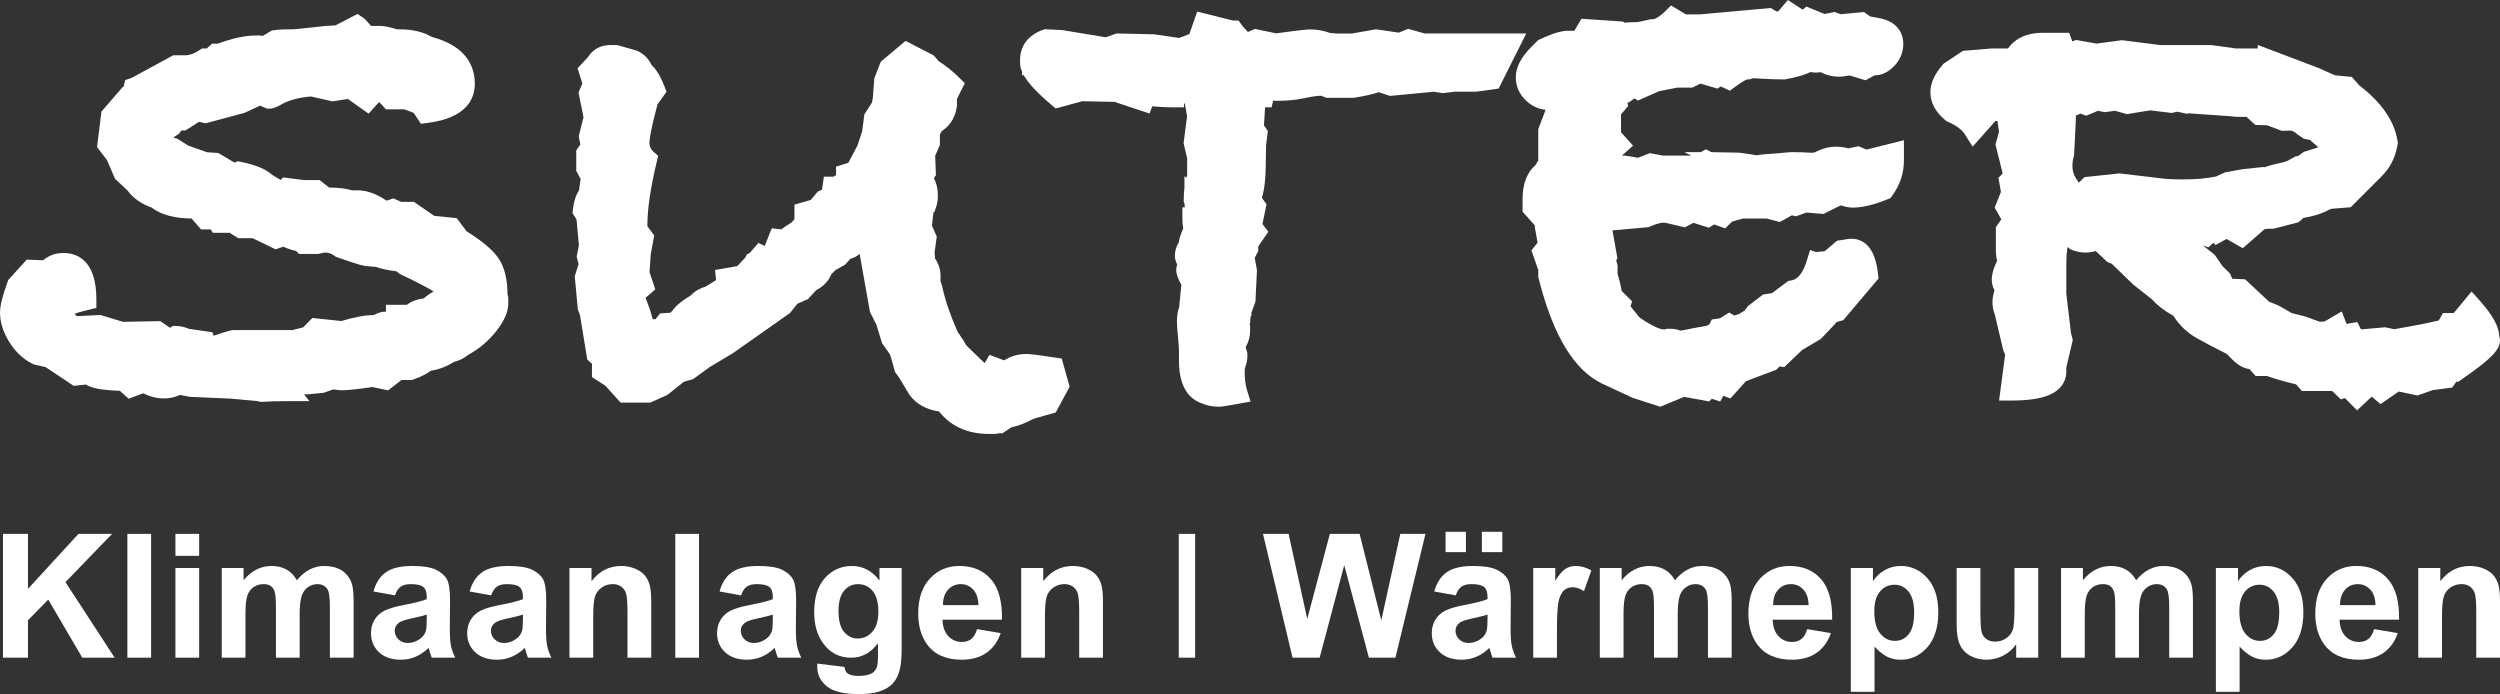 <?xml version="1.0" encoding="UTF-8"?><svg id="Ebene_2" xmlns="http://www.w3.org/2000/svg" viewBox="0 0 2269.45 630.07"><rect x="0" y="0" width="2269.45" height="630.07" fill="#333333" stroke="none"/><defs><style>.cls-1{fill:#fff;}</style></defs><g id="Ebene_2-2"><g id="Ebene_1-2"><path class="cls-1" d="M460.71,267.37c-.03-14.04-2.71-24.81-8.22-32.95h0c-5-7.38-14.47-15.4-28.95-24.49l-8.94-11.92-20.38-2.04-18.4-12.69h-11.51l-7.18-3.19-6.23,2.08c-9.31-6.33-18.01-9.41-26.47-9.41h-4.77c-5.95-1.64-12.67-2.48-19.99-2.48h-.87l-8.67-6.81h-13.98l-19.09-2.39-2.27,2.27-7.85-4.71c-5.74-5.17-14.76-8.9-28.18-11.68l-2.83-.59-3.17,1.19-14.64-8.68-10.29-.69-16.86-5.98-10.12-6.32-3.55-1.07,5.37-3.58,1.85-2.78h3.75l12.45-7.92,5.78,1.44,35.53-9.56,14.06-6.53,6.45,2.76h2.05c2.21,0,4.21-.66,6.73-1.74,1.81-.78,3.51-1.67,5.07-2.67l.72-.36c6.71-3.35,15.16-5.46,25.12-6.29l19.58,4.42,13.97-2.15,18.81,13.33,9.03-10.03,1.06-.13,5.68,6.24h16.65c.97.3,2.49.84,4.8,1.76,1.45.58,2.67,1.06,3.71,1.46l6.58,9.87,6.15-.79c35.35-4.54,42.77-21.83,42.77-35.54,0-14.75-6.8-33.97-38.91-42.45-7.94-4.6-17.57-6.92-28.66-6.92h-2.83c-9.02-2.73-12.81-3.1-15.12-3.1h-8.76c-3.84-4.76-5.69-6.48-7.33-7.59l-4.92-3.3-20.07,10.41-9,.5-.45.04c-4.17.42-9.94,1.05-17.16,1.87-8.86,1.02-12.59,1.17-14.02,1.17h-3.71c-4.67,0-8.44.25-11.52.75l-1.89.31-8.03,4.82-2.77-.31h-3.65c-9.57,0-20.9,2.43-34.6,7.43h-5.14l-4.81,4.33h-4.28l-2.52,1.68c-4.48,2.99-8.66,4.51-12.4,4.51h-11.21l-33.8,18.38-.14.08c-3.27,1.85-4.31,2.24-4.39,2.27l-5.23,1.72-1.35,5.34c-.1.39-.19.72-.28,1.01l-.79.13-19.22,22.21-3.96,32.18,9.14,12.06,7.16,16.75,11.29,10.53c5.01,6.95,12.41,12.2,22.03,15.64l.87.67c8.65,6.06,20.5,9.14,35.25,9.17l8.67,9.9h8.78l1.86,3.09h15.21l8.05,4.95h12.92l20.79,10.06,7.1-2.37c3.32,1.59,7.14,2.87,11.54,3.87l2.67,2.67h17.75l1.19-.3c3.72-.93,4.96-.94,5.01-.94,2.8,0,5.54,1,8.36,3.05l1.17.85,1.37.48c20.95,7.4,24.83,8,27.47,8h.45c2.17.32,4.47.52,6.88.59,5.01,1.84,11.14,3.16,18.59,4.02l3.56,2.67.93.44c15.9,7.45,24.67,12.27,29.49,15.25-2.84,1.48-5.82,3.55-9.02,6.28-6.27.81-11.4,2.76-15.33,5.84h-18.95v6.2c-3.55-.12-7.11.9-10.89,3.09h-.16c-7.69,0-17.34,1.77-29.45,5.41l-26.33-2.77-8.24,8.48-9.67,2.49h-53.2c-2.12,0-4.42.34-17.78,4.95h-.88l-.92-2.92-21.1-3.11c-4.5-1.78-8.41-2.64-11.94-2.64h-3.03l-2.47,1.65-8.83-6.04-33.81.65-20.58-6.24-21.37,1.1-1.85-1.9c.15-.16.29-.31.44-.47,1.3-.51,4.46-1.57,11.52-3.27l7.66-1.85v-7.88c0-36.54-18.68-41.99-29.81-41.99-7.29,0-13.57,2.27-18.45,6.62l-14.9-.62-16.87,18.56-.67,1.89c-6.07,17.02-6.77,23.85-6.77,27.5,0,8.37,2.55,16.95,7.61,25.57,5.97,9.96,13.46,17.1,22.28,21.24l1,.47,10.4,2.31,25.56,17.04,3.56-.35c3.48-.35,5.88-.6,7.55-.78,4.62,2.97,12.84,5.03,30.83,5.67l7.95,7.15,13.18-4.86c6.29,3.07,12.57,4.62,18.74,4.62,5.33,0,10.25-1.07,14.68-3.19l8.89,1.76,36.42,1.57,24.61,2.25,3.93.79,1.38-.11c5.04-.39,12.27-.59,21.51-.59h20.81l-4.95-6.19h3.33l14.59-1.41,8.19-2.92h2.25c2.27.43,3.93.62,5.3.62,4.6,0,10.25-.45,16.8-1.33l9.29-1.24,2.18-.36,14.46,3.04,12.09-9.41h9.42l1.62-.57c6.64-2.34,11.8-4.93,15.65-7.85,7.02-.99,14.13-3.72,21.22-8.15,4.42-.93,8.61-2.99,12.48-6.15,10.33-5.57,19.23-13.2,26.46-22.69,6.8-8.89,10.1-16.75,10.1-24.02v-5.58l-.3-1.21c-.21-.85-.29-1.3-.31-1.47l-.05.09Z"/><path class="cls-1" d="M957.35,324.55c-18.27-2.85-23.32-3.21-25.68-3.21-7.31,0-14.07,1.94-20.12,5.78l-13.26-4.97-4.42,7.37-.14-.03-12.01-11.49-4.96-4.96-1.41-2.82-6.07-9.1c-6.53-14.69-11.2-28.35-13.87-40.62l-.11-.52-1.58-4.75.07-.14v-4.84c0-5.38-1.68-10.65-5.01-15.7-.07-1.91-.22-3.55-.43-4.98l2.02-14.8-4.38-10.01,1.4-12.13.84-.1,1.98-6.02c.76-2.32,1.12-5.28,1.12-9.31,0-6.4-1.42-11.47-3.54-15.49l1.8-2.69-.65-17.66,4.26-9.73v-9.48l1.74-3.22c5.7-3.55,11.75-10.05,13.62-21.88l.12-.77v-6.47l7.12-14.25-5.11-5.1c-5.53-5.52-11.73-10.5-18.44-14.83l-4.63-5.29-25.56-13.22-22.54,18.93-5.8,14.91-1.32,17.13-.82,4.95-6.91,10.68-2.02,15.52-4.38,13.15-8.19,15.42-11.15,3.43v7.65c-.73.48-1.41.98-2.06,1.5h-8.99l-1.69,11.83-3.87,1.76-6.32,7.47-14.83,4.36v13.24l-1.29,1.29-1.09,1.46c-3.39,2.05-6.62,4.2-9.64,6.44l-8.54-1.07-6.46,16.16-5.65-2.82-8.13,9.29-2.46,1.23-1.45,2.9-7.23,7.65-20.12,3.5.92,9.21-9.54,5.87c-5.55,1.64-10.08,4.37-13.52,8.15-4.29,2.37-8.54,5.44-12.67,9.17l-.48.43-5.11,5.96-9.49.63-2.75,3.44c-.49.62-.96,1.22-1.39,1.81h-2.6c-1.26-5.31-3.41-11.7-6.51-19.37l8.87-7.69-5.21-15.62,1.07-16.04,3.16-17.36-6.19-8.25v-1c0-14.44,2.82-33.66,8.4-57.11l1.38-5.82-4.47-3.97c-1.79-1.59-2.92-3.85-3.45-6.92v-1.08c0-2.69.96-10.76,7.25-34.67l8.27-11.58-1.96-5.04c-3.5-8.98-7.15-15.07-11.31-18.81-3.96-8.11-9.68-11.81-13.96-13.49l-17.44-5.02h-6.46c-8.63,0-15.71,3.82-20.07,10.8l-9.55,10.31,4.35,13.79-3.48,8.13,4.5,22.55-4.33,17.36,1.46,7.32-3.69,5.29v18.68l3.97,7.39-1.46,10.25c-2.98,4.55-4.84,10.34-5.55,17.28l-.35,3.4,3.65,5.86,2.13,23.48-2.01,10.08,1.72,6.89-3.47,11.01,2.79,30.01,1.98,5.29,6.61,40.41,4.24,3.72v12.08l12.13,7.81,13.85,15.34h27.02l15.49-6.97,14.9-11.92,8.44-2.41,14.69-10.69,21.29-12.77,51.91-36.5,6.78-8.47,9.56-4.18,7.52-8.15c6.46-3.28,11.16-8.22,13.75-14.47l3.68-3.68,8.88-5.07,4.81-5.29c3-.72,5.88-2.16,8.28-4.46l9.37,52.69,5.85,11.7,5.18,16.83,7.35,10.42,4.34,15.5,3.91,5.48c3.22,5.24,6.24,10.28,8.99,14.99l.35.59.42.54c6.15,7.82,14.75,12.61,25.64,14.24l.61.09,1.2,1.4c10.62,12.63,25.48,19.04,44.18,19.04h5.95l.98-.2c1.6-.32,2.3-.4,2.49-.42h2.89l8.19-5.46c6.1-1.2,12.63-3.71,19.85-7.62l20.31-5.8,12.58-23.36-7.15-25.55-6.35-.99-.12.03Z"/><path class="cls-1" d="M1687.19,132.72l-9.22,1.98c-3.83-1.02-7.7-1.54-11.55-1.54-6.11,0-12.54,1.76-19.16,5.23l-2.72.3c-5.8-.39-11.76-.58-17.74-.58-1.45,0-4.16.13-13.19,1.07-10.61.63-15.91,1.19-18.96,1.8-5.19-.93-10.45-1.72-15.79-2.37-.17-.02-.34-.04-.52-.06-8.22-.14-16.45-.28-24.67-.43-.16-.07-.29-.12-.39-.18l-4.84-2.43-4.46,2.61h-14.81l6.12,3.1h-25.79l-11.8-2.21-10.87,4.23c-3.03-.65-6.86-1.29-11.6-1.93l-.66-.09h-.67c-.53,0-1.06,0-1.59.03l10.15-9.02-10.89-12.15-.07-16.2,6.53-7.67-.77-3.07h.99l5.43-3.76,3.24,1.85,19.09-8.4,16.53-3.31h13.75l7.27-3.63,15.56,4.54,2.93-1.96,8.33,3.85,4.76-3.51c6.93-5.1,9.95-6.42,10.78-6.72h2.13l3.6-1.11,7.93.47c7.12.42,13.78.64,19.78.64h.92l.9-.17c9.84-1.82,17.14-3.94,22.47-6.54,1.7.34,3.3.51,4.81.51.87,0,2.07-.06,4.28-.4l1.14.57c4.68,2.35,9.94,3.54,15.62,3.54,2.64,0,4.91-.25,6.91-.77l2.69-.3,14.43,4.33,8.23-4.49c6.52-.02,12.59-2.95,18.04-8.71,5.22-5.54,7.99-12.41,7.99-19.86,0-5.87-2.19-19.9-22.46-23.46l-7.67-1.44-5.57-3.98-21.23,1.99-5.47-2.05-9.13,1.83-16.48-6.74-3.29,2.82-13.5-8.77-8.57,10.13-1.53.39-5.42-3.25-64.7,5.82h-12.26l-13.6-8.16-5.52,5.52c-3.34,3.34-6.72,5.69-10.07,6.97h-2.49l-12.39,2.65c-4.71.02-8.71.19-12.06.5l-1.02-1.02-37.76-2.52-6.42,10.91h-6.04c-5.14,0-11.52,1.69-19.54,5.19l-7.27,3.23-5.65,5.65c-9.88,9.88-14.69,19.08-14.69,28.12,0,8.08,3.22,15.41,9.29,21.17,5.05,4.81,11.02,7.64,17.79,8.42l-6.66,17.48v28.6c-.93,1.3-1.74,2.64-2.44,4.01-7.83,6.67-11.8,17.12-11.8,31.13v11.25l10.94,12.22.27,2.39,2.39,13.52-5.57,6.96,6.21,17.86v6.37l.31,1.21c13.28,52.23,32.26,83.53,58.09,95.74l27.17,12.64,25.12,8.13,21.73-8.95,22.7,4.13,2.43-2.43,7.58,2.53,2.91-5.23,6.36,2.44,14.12-15.69,27.6-10.43,2.94-2.94,4.19.6,16.3-15.56,16.93-10.03,13.31-14.01.88-1.31,6.19-1.69,32.01-37.83-.46-4.26c-2.85-26.3-14.72-31.83-24.18-31.83-2.3,0-4.47.28-6.47.82l-6.45.92-11.49,9.67-7.85.6-5.26-1.75-3,9.8c-5,16.33-12,17.44-14.3,17.81l-2.45.39-14.83,11.12-8.1,1.25-13.74,10.51-2.79,3.91-5.26,3.24-4.43,1.38-4.5-2.7-8.35,5.22-7.43,1.06-2.18,4.36-2.58,1.41c-9.11,1.54-16.08,2.86-21.26,4.04l-2.54.28c-3.09-1.12-5.73-1.64-8.17-1.64h-4.11l-1.55.52c-.14.05-.24.08-.32.1h-.83c-1.54,0-7.62-.81-22.18-10.96l-8.09-10.1,1.47-4.42-9.48-9.46c-.86-5.13-2.11-10.28-3.73-15.37v-7.92l-1.24-4.11,1.07-2.51-4.48-25.09,32.71-2.9,1.49-.65c6.42-2.79,10.34-3.46,12.55-3.5.75.09,3.91.6,15.21,3.42l3.74.93,7.76-4.16,14.04,4.45,4.79-2.98,10.09,3.59,6.24-6.21,9.93-2.75h21.47l11.92,3.18,11.05-6.14,3.44.98,9.65-3.45,15.49,1.29,15.56-7.78c.39.1.84.23,1.37.38,3.8,1.1,6.93,1.63,9.58,1.63,8.83,0,19.18-2.47,31.63-7.55l2.6-1.06,1.67-2.26c7.04-9.56,10.62-20.3,10.62-31.93v-18.38l-33.97,8.49-7.26-3.02.08-.02ZM1573.57,138.73c.99,0,1.7.29,2.04.46-.68-.15-1.36-.31-2.04-.46Z"/><path class="cls-1" d="M2268.77,304.82c-.45-8.67-6-18.72-17.36-31.51l-7.75-8.72-16.2,19.6h-9.83l-3.77,6.76-15.24,3.33-25.13,4.57-8.2-1.76-20.89,1.84-1.34-.33-3.14-6.27-9.76,1.72-4.36-11.32-15.58,9.08-4.25.3-13.97-5.01-11.54-2.87-12.42-7.07-8.19-3.25-21.76-20.37-11.67-.5-2-4.65-6.92-6.87-7.14-10.36-10.8-8.49,5.09,1.87,4.47-3.91c.08-.07.15-.13.23-.2l1.94,1.94,9.98-5.44,14.69,8.39,19.51-17.07c.56-.25,1.77-.62,4.03-.62h4.36l22.72-5.86,4.52-3.95c9.17-1.48,17.25-4.11,24.07-7.84l1.11-.44,17.64-1.41,27.98-27.98c7.14-7.14,11.8-15.7,13.86-25.44l.99-4.95-.28-1.77c-2.84-18.01-14.49-34.96-34.62-50.38l-6.92-7.78-15.29-1.46-15.22-6.77-54.92-20.82v3.24h-19.64l-22.28-3.1h-46.48l-34.7-4.42-23.27,3.06-18.4-3.29-3.58,1.26-2.74-7.76h-23.79c-17.16,0-26.61,6.83-31.81,14.24h-15.23l-25.69,2.15-17.52,11.65-.9,1.05c-7.45,8.69-11.08,16.81-11.08,24.83,0,9.4,4.55,17.94,13.52,25.38l1.06.88,1.26.56c7.61,3.38,12.79,7.2,15.41,11.35l7.09,11.25,20.71-23.3h1.77l1.49,9.81-3.23,11.62,6.41,25.63-.09.91-3.63,3.63,2.27,12.84-5.71,14.28,2.48,4.23c1.67,2.85,2.82,4.87,3.61,6.31-.73,1.09-1.74,2.55-3.12,4.49l-1.86,2.61v20.53c0,3.54.37,6.91,1.11,10.07-3.24,6.54-4.83,12.19-4.83,17.16,0,2.58.51,6,2.48,9.62-1.25,3.97-1.86,7.54-1.86,10.8,0,3.55.74,7.33,2.26,11.55l7.46,31.71,1.78,4.46-5.48,41.52h11.41c14.65,0,25.6-1.57,33.49-4.79,14.03-5.73,16.13-15.86,16.13-21.38v-3.82l5.86-24.85-1.67-6.72-4.19-35.48v-28.02c0-4.82.36-9.62,1.06-14.36,1.34,1.32,2.91,2.32,4.75,2.97,3.95,1.42,7.79,2.14,11.43,2.14,3.18,0,6.37-.47,9.47-1.4l10.33,9.79,4.28,1.83,19.47,18.89,16.99,13.35c4.82,5.45,11.37,10.51,19.52,15.05,5.37,8.68,12.83,15.67,22.22,20.8,8.86,4.85,17.51,9.39,25.72,13.49l.1.05c.5.4,1.89,1.59,4.84,4.69,5.19,5.48,10.57,8.56,16,9.19l5.68,6.31h10.16c5.5,1.92,11.25,3.68,17.1,5.24l4.96,1.24c1.62.41,3.13.78,4.53,1.13l5.26,6.01h27.35s.05.04.07.06c1.26,1.09,2.43,2.16,3.47,3.2l4.37,4.37,3.71-1.24,11.17,11.17,13.1-12.37c.81.54,1.57,1.1,2.26,1.69l5.82,4.99,16.66-11.4,16.86,3.61,14.05-4.92,17.61-2.3,3.83-5.53,1.32.44,4.1-2.82c28.62-19.68,34.05-27.43,34.05-34.86v-.99l-.65-3.24-.03.02ZM1882.49,142.33l.3-1.07,1.6-32.21v-4.18l4.34-1.73,5.04,1.93,10.64-4.47,6.17,1.23,9.48-1.25,10.67,3.04,21.2-3.45,19.47,2.36,5.11-1.14,8.8,1.89,1.9-.48.29.1,36.38,2.55,6.04.6,9.46.05,7.92,7.32,10.73.3,13.28,5.03,8.44-.23c2.15.71,3.79,1.6,4.81,2.62l.69.69,6.18,4.12,5.51,1.1,7.61,6.69-13.1,4.07-5.52,4.01h-1.81l-7.19,3.99-3.55,1.33c-8.04,1.71-13.74,3.22-17.42,4.6l-.29.11-1.06-.27-19.1,2.05-15.59,2.81-8.22,3.79c-8.12,1.74-18.28,2.63-30.21,2.63-9.34,0-16.28-.37-20.63-1.1-12.28-1.45-24.56-2.91-36.84-4.36h0l-31.7,3.4-2.43,2.26c-.95.88-1.86,1.8-2.74,2.75l-1.5-2.11c-2.03-2.85-3.33-5.75-3.94-8.78-.36-1.78-.38-3.24-.4-4.08-.07-3.64.6-6.59,1.18-8.52h0Z"/><path class="cls-1" d="M1293.33,30.43l-14.94-4.27-8.68,3.47-20.64-3.05-21.78,3.84h-14.06c-2.61-.28-4.54-.46-6-.55-5.95-2.1-11.81-3.17-17.45-3.17-2.57,0-8.47.41-31.24,3.57l-19.33-4-6.43,2.75-4.58-5.04-3.92-5.34h-5.06l-32.45-8.11-7.04,20.35-9.31,3.58-22.77-3.32-34.01-.78-9.83,3.47-39.51-6.53-16.18-.78-.26.21c-1.9.55-14.3,4.37-19.49,16.08-2.92,6.58-2.37,13.18-2.37,14.3,0,2.6.6,5.31,1.86,8.21v3.6l1.26-1.03c4.04,7.43,12.16,16.11,25.17,27.17l4.02,3.41,24.13-6.58,29.23.56,31.84,10.61,2.47-6.58c6.17.63,12.46.95,18.79.95h10v-3.22l.76-.41,2.04,11.8-3.14,24.46,3.25,13.63v15.14c-.28.88-.55,1.79-.79,2.71l-1.69-1.69v10.54c-.41,3.33-.62,6.84-.62,10.51v2.59l.63,1.13c.03,1.22.15,2.43.35,3.61h-2.22v10c0,3.19.25,6.29.76,9.25-2.25,4.92-3.61,9.14-4.18,12.9-2.23,3.4-3.39,7.44-3.39,11.89,0,2.49.67,5.02,2.12,7.84-.57,1.5-.89,2.99-.89,4.54,0,4.22,1.53,8.74,4.65,13.75l-1.99,20.43c-1.35,3.77-2.04,8.09-2.04,12.86,0,3.27.32,7.96.98,14.34.58,5.62.88,9.96.88,12.9v8.67c0,26.99,11.99,36.24,22.59,39.14l.91.46.68.23c3.54,1.18,7.61,1.75,12.44,1.75,1.47,0,3.79-.2,17.26-2.64l11.1-2.01-3.32-10.78c-1.35-4.38-2.03-10.05-2.03-16.86,0-1.41.23-2.8.72-4.26l.49-1.46c.89-2.22,1.26-4.96,1.26-9.13v-1.4l-1.58-5.52c2.69-4.65,4.05-9.59,4.05-14.75v-4.73l-.37-1.09c.77-3.75,1-4.66,1.05-4.82-.19.69-.49,1.37-.89,2.03l.88-5h.57c0-.75-.03-1.61-.13-2.51l.04-.26,3.71-10.07,1.37-28.68-2.05-11.27,3.24-5.95v-4.39l9.12-13.25-5.32-7.09,3.7-17.86-4.25-5.85c2.42-7.54,3.56-18.14,3.57-32.6l.28-15.45,1.61-12.5-3.55-5.25,1.04-16.35h5.92l1.42-6.25,1.63.34h1.02c9.92,0,18.11-.75,25.01-2.28,8.88-1.93,13.5-2.33,15.81-2.33l4.98,1.86h24.91l.81-.14c9.66-1.61,16.77-3.24,21.62-4.97l10.21,3.41,39.83-3.8,8.16,1.25,11.28-1.33h19.27l20.11-2.79,25.09-50.02h-92.18v.05Z"/><path class="cls-1" d="M2.71,597.03v-112.38h22.69v49.91l45.84-49.91h30.51l-42.32,43.77,44.62,68.61h-29.36l-30.89-52.74-18.4,18.78v33.96H2.71Z"/><path class="cls-1" d="M115.63,597.03v-112.38h21.54v112.38h-21.54Z"/><path class="cls-1" d="M159.25,504.58v-19.93h21.54v19.93h-21.54,0ZM159.25,597.03v-81.41h21.54v81.41h-21.54,0Z"/><path class="cls-1" d="M201.26,515.62h19.85v11.12c7.1-8.64,15.56-12.96,25.37-12.96,5.21,0,9.74,1.07,13.57,3.22s6.98,5.39,9.43,9.74c3.58-4.34,7.44-7.59,11.58-9.74s8.56-3.22,13.26-3.22c5.98,0,11.04,1.21,15.18,3.64,4.14,2.43,7.23,5.99,9.28,10.69,1.48,3.48,2.22,9.1,2.22,16.87v52.05h-21.54v-46.53c0-8.08-.74-13.29-2.22-15.64-1.99-3.07-5.06-4.6-9.2-4.6-3.02,0-5.85.92-8.51,2.76s-4.57,4.54-5.75,8.09c-1.18,3.55-1.76,9.16-1.76,16.83v39.1h-21.54v-44.62c0-7.92-.38-13.03-1.15-15.33s-1.95-4.01-3.56-5.14c-1.61-1.12-3.79-1.69-6.55-1.69-3.32,0-6.31.89-8.97,2.68s-4.56,4.37-5.71,7.74c-1.15,3.37-1.73,8.97-1.73,16.79v39.56h-21.54v-81.41h0Z"/><path class="cls-1" d="M358.57,540.46l-19.55-3.53c2.2-7.87,5.98-13.7,11.35-17.48,5.37-3.78,13.34-5.67,23.92-5.67,9.61,0,16.76,1.14,21.46,3.41,4.7,2.28,8.01,5.16,9.93,8.66,1.92,3.5,2.87,9.93,2.87,19.28l-.23,25.14c0,7.16.34,12.43,1.04,15.83.69,3.4,1.98,7.04,3.87,10.92h-21.31c-.56-1.43-1.25-3.55-2.07-6.36-.36-1.28-.61-2.12-.77-2.53-3.68,3.58-7.62,6.26-11.81,8.05s-8.66,2.68-13.42,2.68c-8.38,0-14.99-2.27-19.82-6.82-4.83-4.55-7.24-10.3-7.24-17.25,0-4.6,1.1-8.7,3.3-12.3,2.2-3.6,5.28-6.36,9.24-8.28,3.96-1.92,9.67-3.59,17.13-5.02,10.07-1.89,17.04-3.65,20.93-5.29v-2.15c0-4.14-1.02-7.09-3.07-8.85-2.04-1.76-5.9-2.64-11.58-2.64-3.83,0-6.82.75-8.97,2.26s-3.88,4.15-5.21,7.93h.01ZM387.39,557.93c-2.76.92-7.13,2.02-13.11,3.3s-9.89,2.53-11.73,3.76c-2.81,1.99-4.22,4.52-4.22,7.59s1.12,5.62,3.37,7.82,5.11,3.3,8.59,3.3c3.88,0,7.59-1.28,11.12-3.83,2.61-1.94,4.32-4.32,5.14-7.13.56-1.84.84-5.34.84-10.5v-4.31Z"/><path class="cls-1" d="M445.88,540.46l-19.55-3.53c2.2-7.87,5.98-13.7,11.35-17.48,5.37-3.78,13.34-5.67,23.92-5.67,9.61,0,16.76,1.14,21.46,3.41,4.7,2.28,8.01,5.16,9.93,8.66,1.92,3.5,2.87,9.93,2.87,19.28l-.23,25.14c0,7.16.34,12.43,1.04,15.83.69,3.4,1.98,7.04,3.87,10.92h-21.31c-.56-1.43-1.25-3.55-2.07-6.36-.36-1.28-.61-2.12-.77-2.53-3.68,3.58-7.62,6.26-11.81,8.05s-8.66,2.68-13.42,2.68c-8.38,0-14.99-2.27-19.82-6.82-4.83-4.55-7.24-10.3-7.24-17.25,0-4.6,1.1-8.7,3.3-12.3,2.2-3.6,5.28-6.36,9.24-8.28,3.96-1.92,9.67-3.59,17.13-5.02,10.07-1.89,17.04-3.65,20.93-5.29v-2.15c0-4.14-1.02-7.09-3.07-8.85-2.04-1.76-5.9-2.64-11.58-2.64-3.83,0-6.82.75-8.97,2.26s-3.88,4.15-5.21,7.93h.01ZM474.71,557.93c-2.76.92-7.13,2.02-13.11,3.3s-9.89,2.53-11.73,3.76c-2.81,1.99-4.22,4.52-4.22,7.59s1.12,5.62,3.37,7.82,5.11,3.3,8.59,3.3c3.88,0,7.59-1.28,11.12-3.83,2.61-1.94,4.32-4.32,5.14-7.13.56-1.84.84-5.34.84-10.5v-4.31Z"/><path class="cls-1" d="M591.15,597.03h-21.54v-41.55c0-8.79-.46-14.48-1.38-17.06s-2.42-4.59-4.48-6.02c-2.07-1.43-4.56-2.15-7.47-2.15-3.73,0-7.08,1.02-10.04,3.07-2.96,2.04-5,4.75-6.09,8.13-1.1,3.37-1.65,9.61-1.65,18.71v36.87h-21.54v-81.41h20.01v11.96c7.1-9.2,16.05-13.8,26.83-13.8,4.75,0,9.1.86,13.03,2.57,3.94,1.71,6.91,3.9,8.93,6.55,2.02,2.66,3.42,5.67,4.22,9.05.79,3.37,1.19,8.2,1.19,14.49v50.6h-.02Z"/><path class="cls-1" d="M613,597.03v-112.38h21.54v112.38h-21.54Z"/><path class="cls-1" d="M672.72,540.46l-19.55-3.53c2.2-7.87,5.98-13.7,11.35-17.48,5.37-3.78,13.34-5.67,23.92-5.67,9.61,0,16.76,1.14,21.46,3.41,4.7,2.28,8.01,5.16,9.93,8.66s2.87,9.93,2.87,19.28l-.23,25.14c0,7.16.34,12.43,1.04,15.83.69,3.4,1.98,7.04,3.87,10.92h-21.31c-.56-1.43-1.25-3.55-2.07-6.36-.36-1.28-.61-2.12-.77-2.53-3.68,3.58-7.62,6.26-11.81,8.05s-8.66,2.68-13.42,2.68c-8.38,0-14.99-2.27-19.82-6.82s-7.24-10.3-7.24-17.25c0-4.6,1.1-8.7,3.3-12.3s5.28-6.36,9.24-8.28c3.96-1.92,9.67-3.59,17.13-5.02,10.07-1.89,17.04-3.65,20.93-5.29v-2.15c0-4.14-1.02-7.09-3.07-8.85-2.04-1.76-5.9-2.64-11.58-2.64-3.83,0-6.82.75-8.97,2.26-2.15,1.51-3.88,4.15-5.21,7.93h.01ZM701.54,557.93c-2.76.92-7.13,2.02-13.11,3.3s-9.89,2.53-11.73,3.76c-2.81,1.99-4.22,4.52-4.22,7.59s1.12,5.62,3.37,7.82,5.11,3.3,8.59,3.3c3.88,0,7.59-1.28,11.12-3.83,2.61-1.94,4.32-4.32,5.14-7.13.56-1.84.84-5.34.84-10.5v-4.31Z"/><path class="cls-1" d="M741.94,602.4l24.61,2.99c.41,2.86,1.35,4.83,2.84,5.9,2.04,1.53,5.26,2.3,9.66,2.3,5.62,0,9.84-.84,12.65-2.53,1.89-1.12,3.32-2.94,4.29-5.44.66-1.79,1-5.09,1-9.89v-11.88c-6.44,8.79-14.57,13.19-24.38,13.19-10.94,0-19.6-4.62-25.99-13.88-5.01-7.31-7.51-16.41-7.51-27.29,0-13.65,3.28-24.07,9.85-31.28,6.57-7.21,14.73-10.81,24.49-10.81s18.37,4.42,24.91,13.26v-11.42h20.16v73.06c0,9.61-.79,16.79-2.38,21.54-1.58,4.75-3.81,8.48-6.67,11.19s-6.68,4.83-11.46,6.36c-4.78,1.53-10.82,2.3-18.13,2.3-13.8,0-23.59-2.36-29.36-7.09-5.78-4.73-8.66-10.72-8.66-17.98,0-.72.03-1.58.08-2.61h0ZM761.18,554.64c0,8.64,1.67,14.96,5.02,18.97,3.35,4.01,7.47,6.02,12.38,6.02,5.26,0,9.71-2.06,13.34-6.17s5.44-10.21,5.44-18.28-1.74-14.69-5.21-18.78c-3.48-4.09-7.87-6.13-13.19-6.13s-9.42,2.01-12.76,6.02c-3.35,4.01-5.02,10.13-5.02,18.36h0Z"/><path class="cls-1" d="M886.98,571.12l21.46,3.6c-2.76,7.87-7.12,13.86-13.07,17.98-5.95,4.11-13.4,6.17-22.35,6.17-14.16,0-24.63-4.62-31.43-13.88-5.37-7.41-8.05-16.76-8.05-28.06,0-13.49,3.53-24.06,10.58-31.7s15.97-11.46,26.75-11.46c12.11,0,21.67,4,28.67,12s10.35,20.25,10.04,36.76h-53.97c.15,6.39,1.89,11.36,5.21,14.91s7.46,5.33,12.42,5.33c3.37,0,6.21-.92,8.51-2.76s4.04-4.8,5.21-8.89h.02ZM888.21,549.35c-.15-6.23-1.76-10.97-4.83-14.22-3.07-3.24-6.8-4.87-11.19-4.87-4.7,0-8.59,1.71-11.65,5.14-3.07,3.42-4.57,8.08-4.52,13.95h32.2,0Z"/><path class="cls-1" d="M1001.21,597.03h-21.54v-41.55c0-8.79-.46-14.48-1.38-17.06s-2.42-4.59-4.48-6.02c-2.07-1.43-4.56-2.15-7.47-2.15-3.73,0-7.08,1.02-10.04,3.07-2.96,2.04-5,4.75-6.09,8.13-1.1,3.37-1.65,9.61-1.65,18.71v36.87h-21.54v-81.41h20.01v11.96c7.1-9.2,16.05-13.8,26.83-13.8,4.75,0,9.1.86,13.03,2.57,3.94,1.71,6.91,3.9,8.93,6.55,2.02,2.66,3.42,5.67,4.22,9.05.79,3.37,1.19,8.2,1.19,14.49v50.6h-.02Z"/><path class="cls-1" d="M1070.05,597.03v-112.38h14.87v112.38h-14.87Z"/><path class="cls-1" d="M1173.35,597.03l-26.83-112.38h23.23l16.94,77.2,20.54-77.2h26.98l19.7,78.5,17.25-78.5h22.85l-27.29,112.38h-24.07l-22.38-84.02-22.31,84.02h-24.61,0Z"/><path class="cls-1" d="M1321.53,540.46l-19.55-3.53c2.2-7.87,5.98-13.7,11.35-17.48,5.37-3.78,13.34-5.67,23.92-5.67,9.61,0,16.76,1.14,21.46,3.41,4.7,2.28,8.01,5.16,9.93,8.66s2.87,9.93,2.87,19.28l-.23,25.14c0,7.16.34,12.43,1.04,15.83.69,3.4,1.98,7.04,3.87,10.92h-21.31c-.56-1.43-1.25-3.55-2.07-6.36-.36-1.28-.61-2.12-.77-2.53-3.68,3.58-7.62,6.26-11.81,8.05-4.19,1.79-8.66,2.68-13.42,2.68-8.38,0-14.99-2.27-19.82-6.82s-7.25-10.3-7.25-17.25c0-4.6,1.1-8.7,3.3-12.3,2.2-3.6,5.28-6.36,9.24-8.28,3.96-1.92,9.67-3.59,17.13-5.02,10.07-1.89,17.04-3.65,20.93-5.29v-2.15c0-4.14-1.02-7.09-3.07-8.85-2.04-1.76-5.9-2.64-11.58-2.64-3.83,0-6.82.75-8.97,2.26s-3.88,4.15-5.21,7.93h.02ZM1312.26,501.21v-18.47h18.47v18.47h-18.47ZM1350.35,557.93c-2.76.92-7.13,2.02-13.11,3.3s-9.89,2.53-11.73,3.76c-2.81,1.99-4.22,4.52-4.22,7.59s1.12,5.62,3.37,7.82,5.11,3.3,8.59,3.3c3.88,0,7.59-1.28,11.12-3.83,2.61-1.94,4.32-4.32,5.14-7.13.56-1.84.84-5.34.84-10.5v-4.31ZM1345.22,501.21v-18.47h18.55v18.47h-18.55Z"/><path class="cls-1" d="M1413.37,597.03h-21.54v-81.41h20.01v11.58c3.42-5.47,6.5-9.07,9.24-10.81,2.73-1.74,5.84-2.61,9.31-2.61,4.91,0,9.63,1.35,14.18,4.06l-6.67,18.78c-3.63-2.35-7-3.53-10.12-3.53s-5.57.83-7.67,2.49c-2.1,1.66-3.74,4.67-4.94,9.01s-1.8,13.44-1.8,27.29v25.14h0Z"/><path class="cls-1" d="M1452.24,515.62h19.85v11.12c7.1-8.64,15.56-12.96,25.38-12.96,5.21,0,9.74,1.07,13.57,3.22,3.83,2.15,6.98,5.39,9.43,9.74,3.58-4.34,7.44-7.59,11.58-9.74,4.14-2.15,8.56-3.22,13.26-3.22,5.98,0,11.04,1.21,15.18,3.64s7.23,5.99,9.28,10.69c1.48,3.48,2.22,9.1,2.22,16.87v52.05h-21.54v-46.53c0-8.08-.74-13.29-2.22-15.64-1.99-3.07-5.06-4.6-9.2-4.6-3.02,0-5.85.92-8.51,2.76s-4.58,4.54-5.75,8.09c-1.18,3.55-1.76,9.16-1.76,16.83v39.1h-21.54v-44.62c0-7.92-.38-13.03-1.15-15.33s-1.95-4.01-3.56-5.14c-1.61-1.12-3.79-1.69-6.55-1.69-3.32,0-6.31.89-8.97,2.68-2.66,1.79-4.56,4.37-5.71,7.74-1.15,3.37-1.72,8.97-1.72,16.79v39.56h-21.54v-81.41h-.03Z"/><path class="cls-1" d="M1640.59,571.12l21.46,3.6c-2.76,7.87-7.12,13.86-13.07,17.98-5.95,4.11-13.4,6.17-22.35,6.17-14.16,0-24.63-4.62-31.43-13.88-5.37-7.41-8.05-16.76-8.05-28.06,0-13.49,3.53-24.06,10.58-31.7,7.05-7.64,15.97-11.46,26.75-11.46,12.11,0,21.67,4,28.67,12s10.35,20.25,10.04,36.76h-53.97c.15,6.39,1.89,11.36,5.21,14.91s7.46,5.33,12.42,5.33c3.37,0,6.21-.92,8.51-2.76s4.04-4.8,5.21-8.89h.02ZM1641.82,549.35c-.15-6.23-1.76-10.97-4.83-14.22-3.07-3.24-6.8-4.87-11.19-4.87-4.7,0-8.59,1.71-11.65,5.14-3.07,3.42-4.57,8.08-4.52,13.95h32.2-.01Z"/><path class="cls-1" d="M1680.15,515.62h20.08v11.96c2.61-4.09,6.13-7.41,10.58-9.97,4.45-2.55,9.38-3.83,14.79-3.83,9.45,0,17.48,3.71,24.07,11.12s9.89,17.73,9.89,30.97-3.32,24.16-9.97,31.7c-6.64,7.54-14.69,11.31-24.15,11.31-4.5,0-8.57-.89-12.23-2.68-3.65-1.79-7.5-4.86-11.54-9.2v41.01h-21.54v-112.38h.02ZM1701.46,554.94c0,9.15,1.81,15.91,5.44,20.28,3.63,4.37,8.05,6.55,13.26,6.55s9.17-2.01,12.5-6.02c3.32-4.01,4.98-10.59,4.98-19.74,0-8.54-1.71-14.87-5.14-19.01-3.42-4.14-7.67-6.21-12.73-6.21s-9.63,2.03-13.11,6.09-5.21,10.08-5.21,18.05h.01Z"/><path class="cls-1" d="M1830.25,597.03v-12.19c-2.96,4.34-6.86,7.77-11.69,10.27s-9.93,3.76-15.29,3.76-10.38-1.2-14.72-3.6c-4.34-2.4-7.49-5.78-9.43-10.12-1.94-4.34-2.91-10.35-2.91-18.02v-51.52h21.54v37.41c0,11.45.4,18.46,1.19,21.04.79,2.58,2.24,4.63,4.33,6.13,2.09,1.51,4.75,2.26,7.97,2.26,3.68,0,6.98-1.01,9.89-3.03s4.91-4.52,5.98-7.51,1.61-10.31,1.61-21.96v-34.34h21.54v81.41h-20.01,0Z"/><path class="cls-1" d="M1870.95,515.62h19.85v11.12c7.1-8.64,15.56-12.96,25.38-12.96,5.21,0,9.74,1.07,13.57,3.22,3.83,2.15,6.98,5.39,9.43,9.74,3.58-4.34,7.44-7.59,11.58-9.74,4.14-2.15,8.56-3.22,13.26-3.22,5.98,0,11.04,1.21,15.18,3.64s7.23,5.99,9.28,10.69c1.48,3.48,2.22,9.1,2.22,16.87v52.05h-21.54v-46.53c0-8.08-.74-13.29-2.22-15.64-1.99-3.07-5.06-4.6-9.2-4.6-3.02,0-5.85.92-8.51,2.76s-4.58,4.54-5.75,8.09c-1.18,3.55-1.76,9.16-1.76,16.83v39.1h-21.54v-44.62c0-7.92-.38-13.03-1.15-15.33s-1.95-4.01-3.56-5.14c-1.61-1.12-3.79-1.69-6.55-1.69-3.32,0-6.31.89-8.97,2.68-2.66,1.79-4.56,4.37-5.71,7.74-1.15,3.37-1.72,8.97-1.72,16.79v39.56h-21.54v-81.41h-.03Z"/><path class="cls-1" d="M2011.55,515.62h20.08v11.96c2.61-4.09,6.13-7.41,10.58-9.97,4.45-2.55,9.38-3.83,14.79-3.83,9.45,0,17.48,3.71,24.07,11.12s9.89,17.73,9.89,30.97-3.32,24.16-9.97,31.7c-6.64,7.54-14.69,11.31-24.15,11.31-4.5,0-8.57-.89-12.23-2.68-3.65-1.79-7.5-4.86-11.54-9.2v41.01h-21.54v-112.38h.02ZM2032.86,554.94c0,9.15,1.81,15.91,5.44,20.28,3.63,4.37,8.05,6.55,13.26,6.55s9.17-2.01,12.5-6.02c3.32-4.01,4.98-10.59,4.98-19.74,0-8.54-1.71-14.87-5.14-19.01-3.42-4.14-7.67-6.21-12.73-6.21s-9.63,2.03-13.11,6.09-5.21,10.08-5.21,18.05h.01Z"/><path class="cls-1" d="M2155.21,571.12l21.46,3.6c-2.76,7.87-7.12,13.86-13.07,17.98-5.95,4.11-13.4,6.17-22.35,6.17-14.16,0-24.63-4.62-31.43-13.88-5.37-7.41-8.05-16.76-8.05-28.06,0-13.49,3.53-24.06,10.58-31.7s15.97-11.46,26.75-11.46c12.11,0,21.67,4,28.67,12s10.35,20.25,10.04,36.76h-53.97c.15,6.39,1.89,11.36,5.21,14.91s7.46,5.33,12.42,5.33c3.37,0,6.21-.92,8.51-2.76s4.04-4.8,5.21-8.89h.02ZM2156.44,549.35c-.15-6.23-1.76-10.97-4.83-14.22-3.07-3.24-6.8-4.87-11.19-4.87-4.7,0-8.59,1.71-11.65,5.14-3.07,3.42-4.57,8.08-4.52,13.95h32.2-.01Z"/><path class="cls-1" d="M2269.43,597.03h-21.54v-41.55c0-8.79-.46-14.48-1.38-17.06s-2.42-4.59-4.48-6.02c-2.07-1.43-4.56-2.15-7.47-2.15-3.73,0-7.08,1.02-10.04,3.07-2.96,2.04-5,4.75-6.09,8.13-1.1,3.37-1.65,9.61-1.65,18.71v36.87h-21.54v-81.41h20.01v11.96c7.1-9.2,16.05-13.8,26.83-13.8,4.75,0,9.1.86,13.03,2.57s6.91,3.9,8.93,6.55c2.02,2.66,3.42,5.67,4.22,9.05.79,3.37,1.19,8.2,1.19,14.49v50.6h-.02Z"/></g></g></svg>